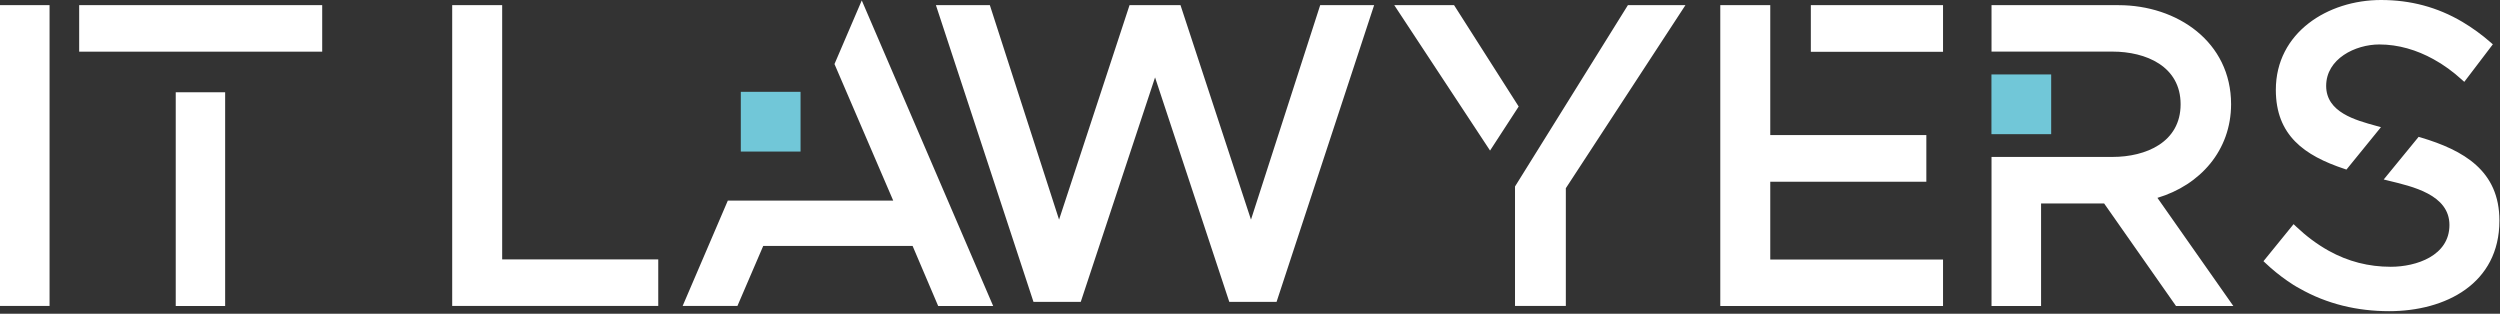 <?xml version="1.0" encoding="UTF-8"?> <svg xmlns="http://www.w3.org/2000/svg" width="749" height="94" viewBox="0 0 749 94" fill="none"><rect x="0" y="0" width="749" height="94" fill="#333333" stroke="none"/> <path fill-rule="evenodd" clip-rule="evenodd" d="M702.382 50.595C690.395 46.614 681.839 40.557 681.839 26.918C681.839 9.742 697.426 0 713.352 0C722.12 0 730.189 2.097 737.75 6.565C740.736 8.344 743.574 10.399 746.2 12.707L746.856 13.279L738.3 24.525L737.538 23.847C734.954 21.496 732.116 19.399 729.045 17.726C724.047 14.973 718.583 13.321 712.844 13.321C705.664 13.321 696.918 17.599 696.918 25.732C696.918 33.653 705.707 36.003 711.954 37.719L713.331 38.1L702.996 50.807L702.382 50.595ZM0 91.66V1.546H14.846V91.66H0V91.66ZM52.65 91.66V27.638H67.453V91.681H52.65V91.66ZM23.72 1.546H96.531V15.481H23.72V1.546ZM150.451 77.725H197.213V91.66H135.478V1.546H150.451V77.725V77.725ZM273.413 73.68H228.663L220.933 91.66H204.52L218.053 60.104H267.61L250.011 19.188L258.186 0.127L297.557 91.681H281.08L273.413 73.68ZM346.055 23.19L368.292 90.432H382.461L411.687 1.546H395.528L374.794 65.801L353.679 1.546H338.41L317.295 65.801L296.561 1.546H280.402L309.628 90.432H323.797L346.055 23.19ZM417.723 1.546H435.64L454.997 31.916L446.42 45.11L417.723 1.546ZM469.102 56.419L504.957 1.546H487.717L453.896 55.869V91.66H469.123V56.419H469.102ZM530.371 54.45V77.746H582.131V91.681H515.398V90.749C515.398 61.333 515.398 31.916 515.398 2.499V1.546H530.371V40.472H577.133V54.45H530.371ZM542.527 15.524H582.131V1.546H542.527V15.524ZM646.365 59.278L669.111 91.681H651.935L630.396 60.952H611.505V91.681H596.659V47.016H632.895C642.913 47.016 653.311 42.632 653.311 31.238C653.311 19.844 642.913 15.46 632.895 15.46H596.659V1.546H634.717C652.295 1.546 668.433 12.538 668.433 31.238C668.412 45.068 659.178 55.445 646.365 59.278ZM725.212 41.171L724.619 41.001L714.157 53.772L715.597 54.132C722.65 55.847 733.853 58.283 733.853 67.411C733.853 76.602 723.963 79.927 716.275 79.927C709.646 79.927 703.504 78.36 697.701 75.141C694.122 73.15 690.861 70.672 687.896 67.856L687.155 67.157L678.133 78.254L678.768 78.847C680.78 80.753 682.94 82.511 685.227 84.099C686.413 84.925 687.642 85.73 688.933 86.408C697.172 91.109 706.3 93.227 715.767 93.227C732.709 93.227 748.826 84.989 748.826 66.098C748.826 51.167 738.152 45.025 725.212 41.171Z" fill="white"></path> <path d="M239.845 27.511H221.949V45.407H239.845V27.511Z" fill="#71C7D8"></path> <path d="M614.533 22.301H596.638V40.197H614.533V22.301Z" fill="#71C7D8"></path> </svg> 
